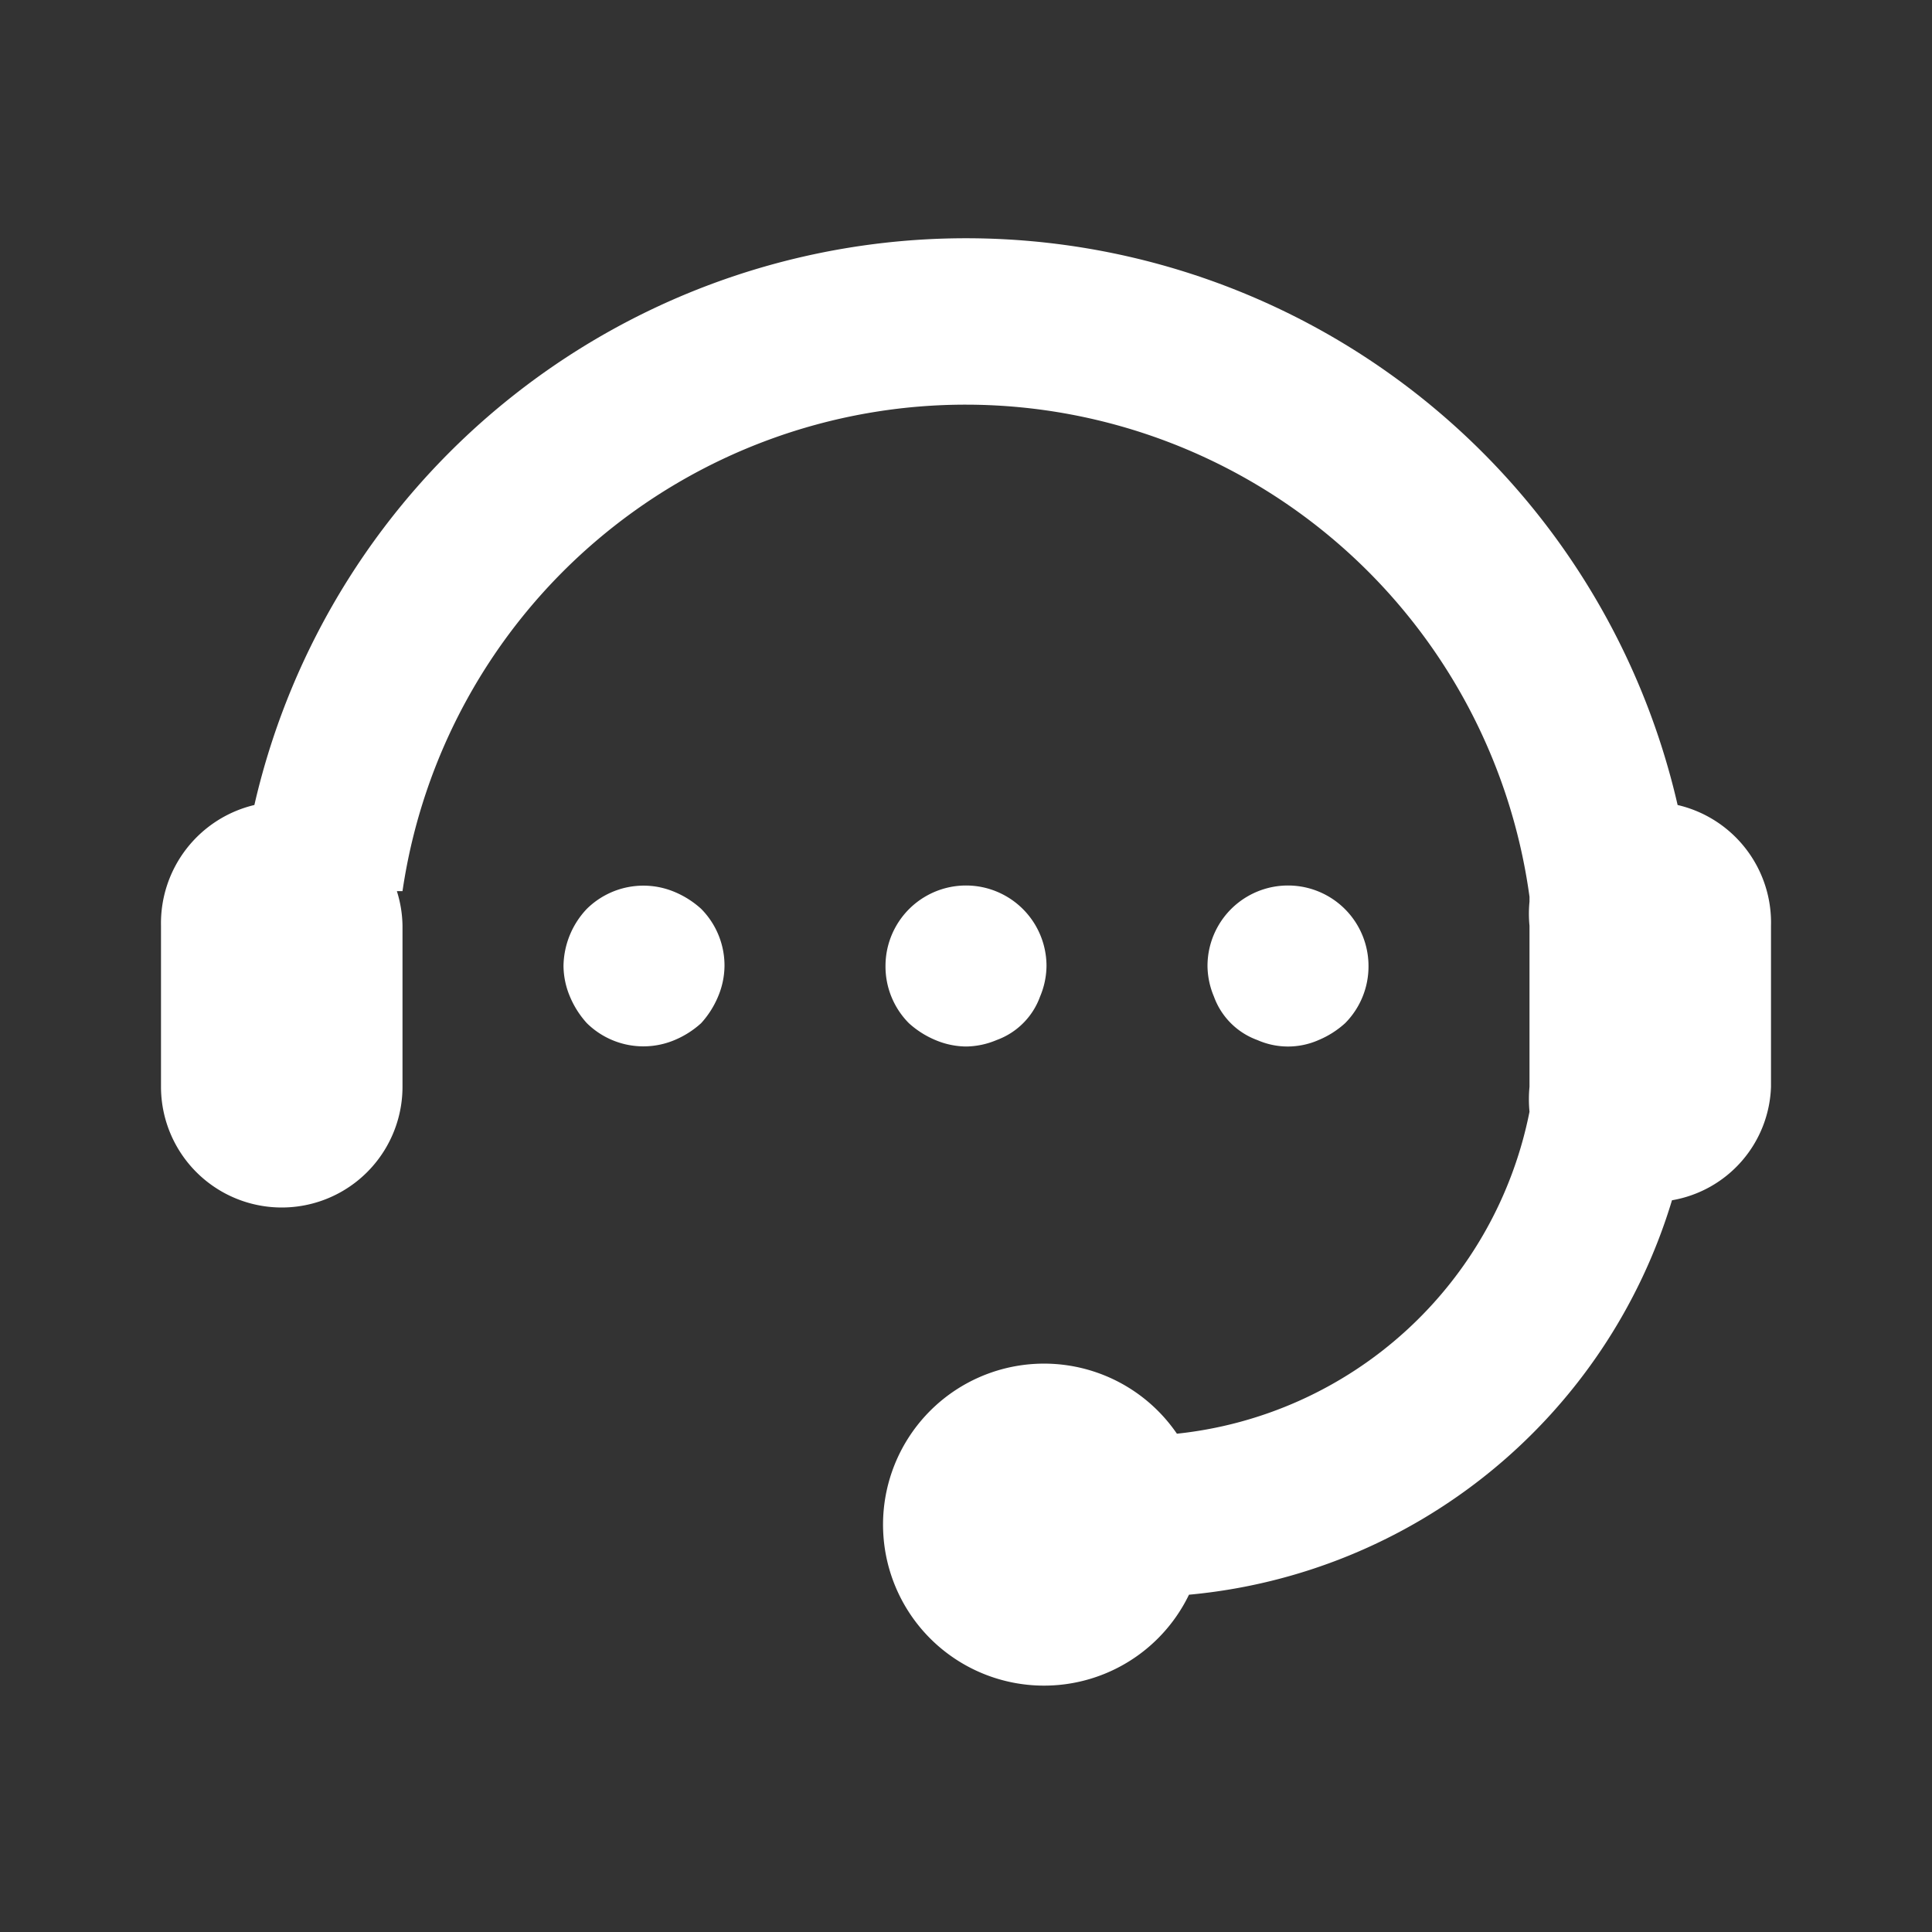 <svg xmlns="http://www.w3.org/2000/svg" width="1600" height="1600" viewBox="0 0 1200 1200"><rect x="0" y="0" width="1200" height="1200" fill="#333333" stroke="none"/><g fill="#fff"><path d="M1042 500a453.457 453.457 0 0 0-159.48-253.26 453.487 453.487 0 0 0-565.04 0A453.516 453.516 0 0 0 158 500a75.5 75.5 0 0 0-58 75v100a75 75 0 1 0 150 0V575a74.408 74.408 0 0 0-3.5-21.5h3.5a353.465 353.465 0 0 1 119.32-216.73 353.496 353.496 0 0 1 463.53 2.316A353.533 353.533 0 0 1 950 557.006v3a76.375 76.375 0 0 0 0 15v100a81.539 81.539 0 0 0 0 15.5 249.997 249.997 0 0 1-219.001 199.996 100 100 0 1 0 7.5 100.001 346.5 346.5 0 0 0 300-244.998 73.999 73.999 0 0 0 61.5-70.5v-100a74.995 74.995 0 0 0-58-75z"/><path d="M419 554a50.018 50.018 0 0 0-28.84-3.008A50.024 50.024 0 0 0 364.5 564.5 52.5 52.5 0 0 0 350 600a49.973 49.973 0 0 0 4 19 57.444 57.444 0 0 0 10.5 16.5 50.026 50.026 0 0 0 25.66 13.508A50.02 50.02 0 0 0 419 646a57.444 57.444 0 0 0 16.5-10.5A57.444 57.444 0 0 0 446 619a49.972 49.972 0 0 0 4-19 50 50 0 0 0-14.5-35.5A57.444 57.444 0 0 0 419 554zm181 96a49.973 49.973 0 0 0 19-4 45.001 45.001 0 0 0 27-27 49.972 49.972 0 0 0 4-19 50 50 0 0 0-100 0 50 50 0 0 0 14.5 35.5A57.444 57.444 0 0 0 581 646a49.972 49.972 0 0 0 19 4zm181-4a47.01 47.01 0 0 0 38 0 57.444 57.444 0 0 0 16.5-10.5A50 50 0 0 0 850 600a50 50 0 0 0-100 0 49.973 49.973 0 0 0 4 19 45.001 45.001 0 0 0 27 27z"/></g></svg>